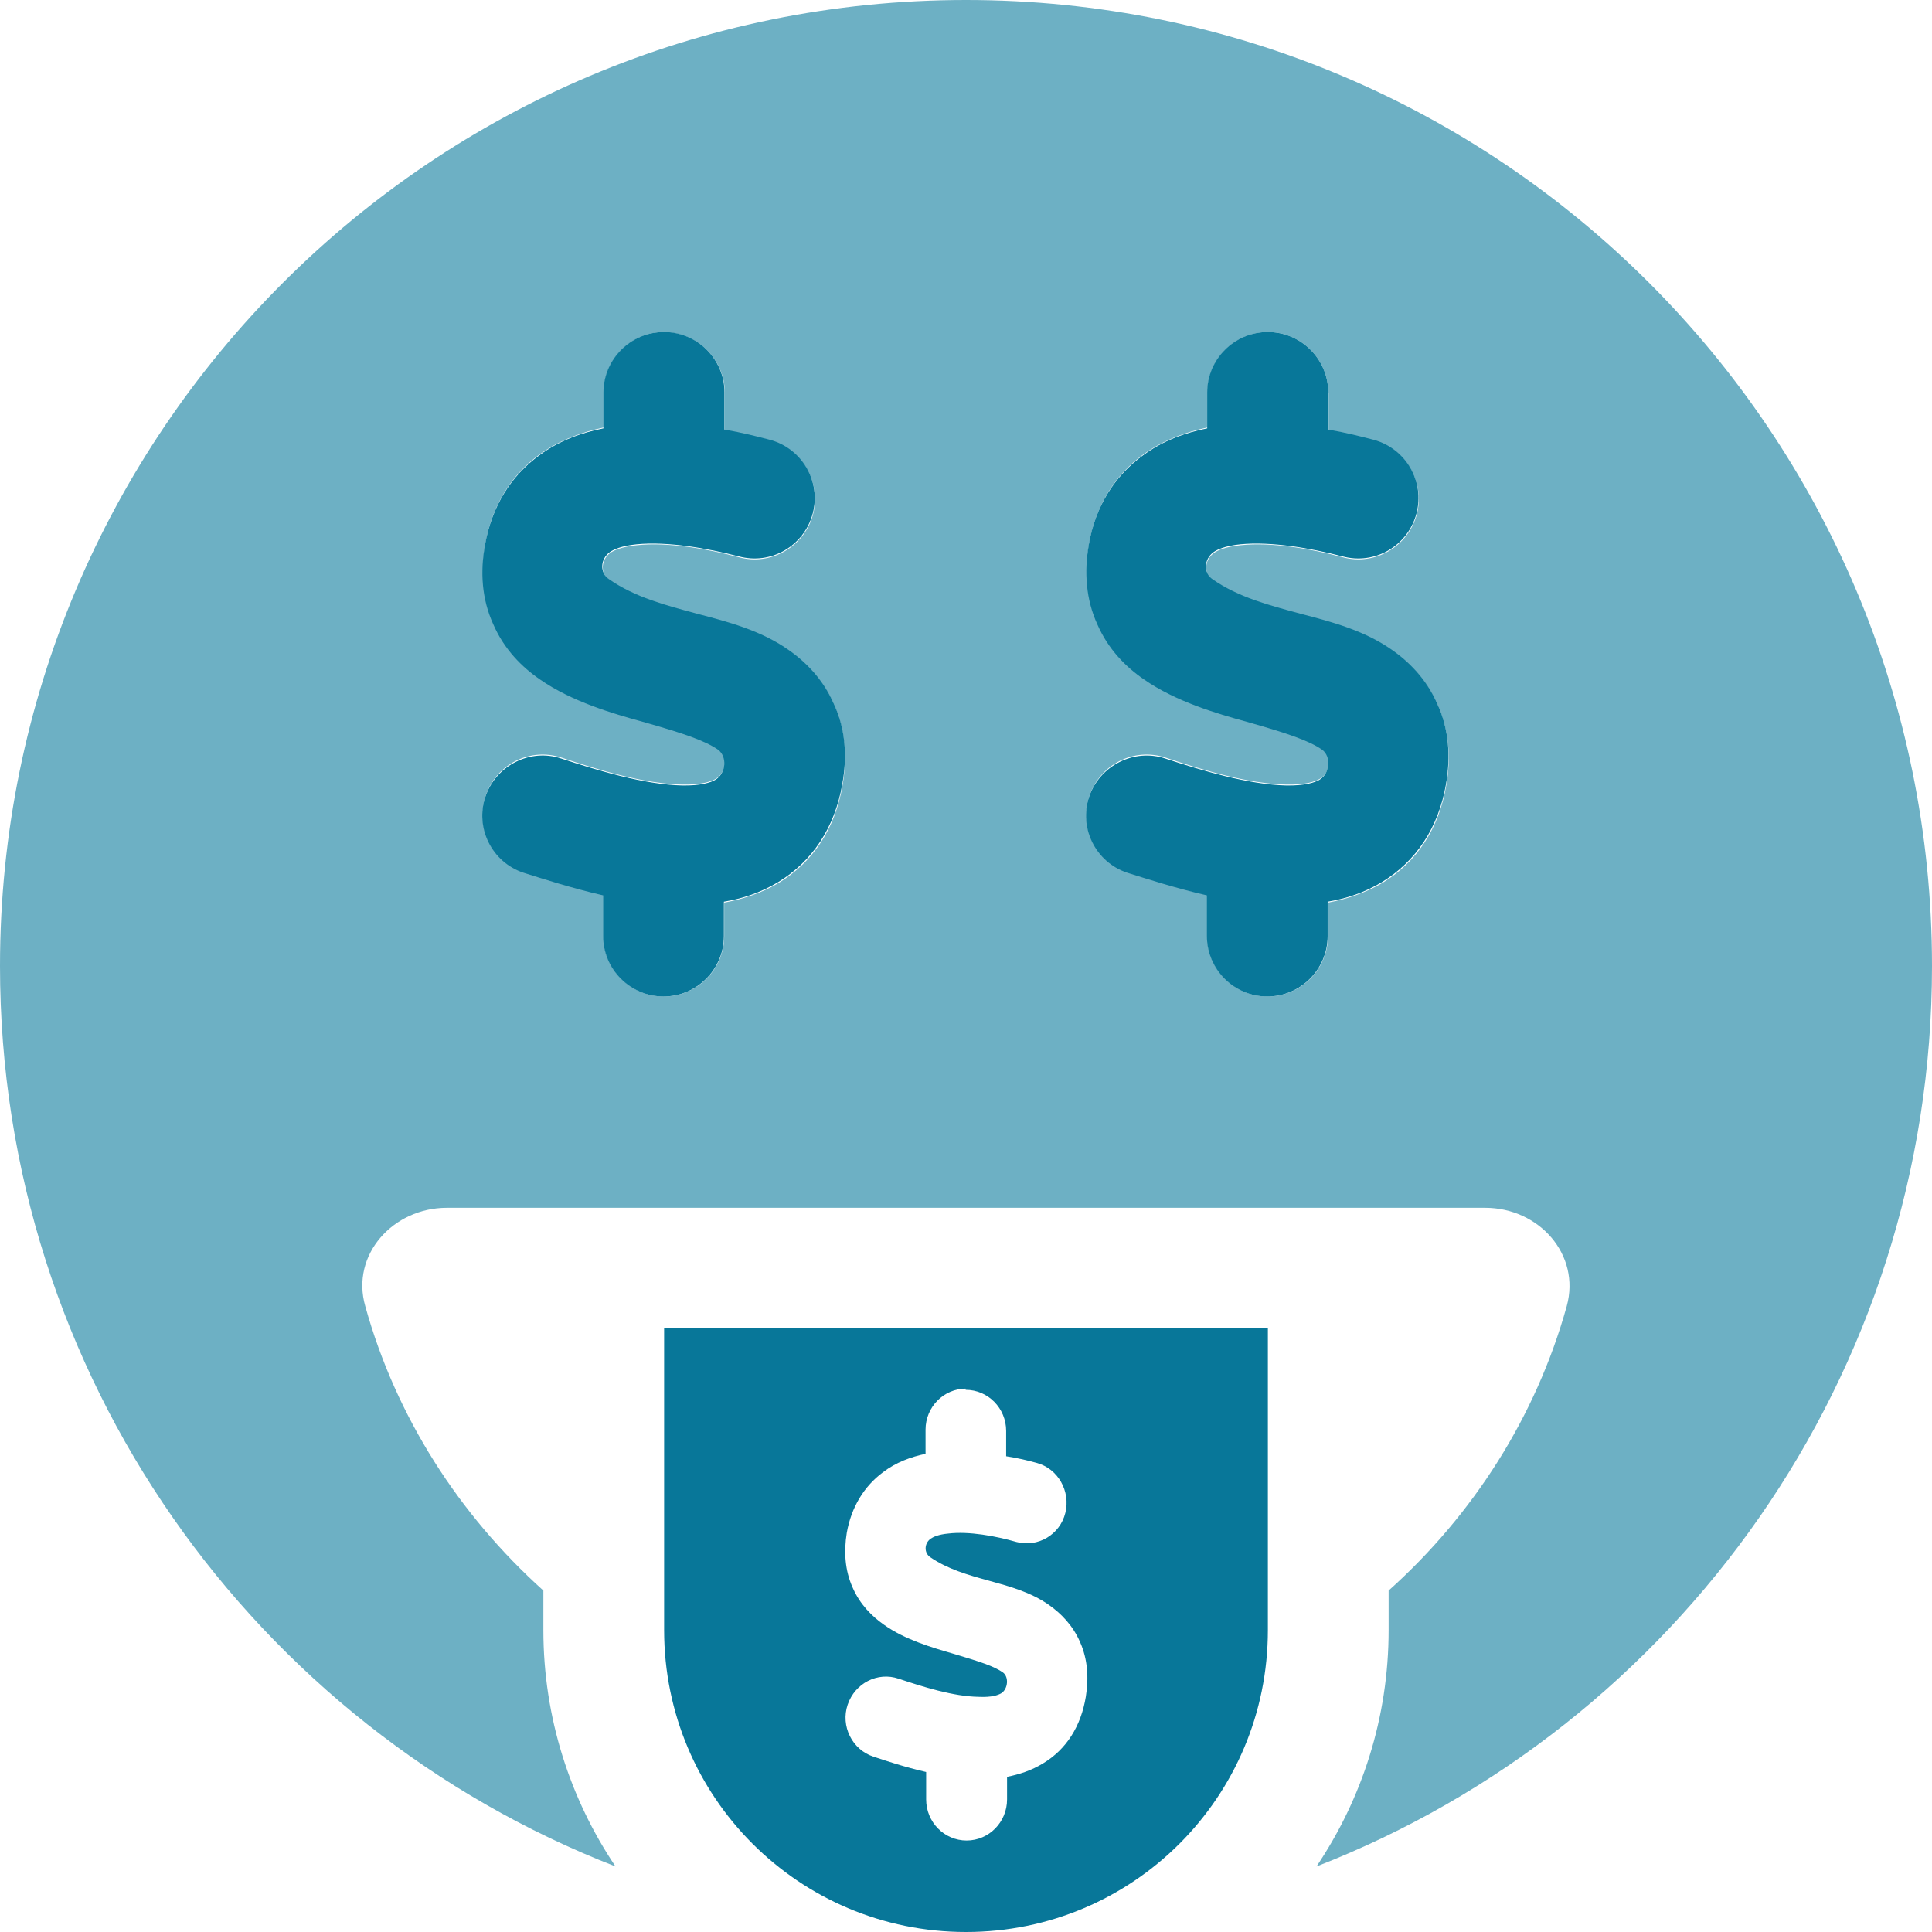 <svg xmlns="http://www.w3.org/2000/svg" id="Ebene_1" viewBox="0 0 64 64"><path d="M20.39,61.83C8.46,57.19,0,45.58,0,32,0,14.32,14.32,0,32,0s32,14.32,32,32c0,13.58-8.46,25.19-20.39,29.83,1.5-2.23,2.39-4.92,2.39-7.83v-1.31c2.8-2.51,4.88-5.76,5.9-9.42.47-1.71-.92-3.26-2.7-3.26H14.8c-1.77,0-3.19,1.55-2.7,3.26,1.02,3.67,3.11,6.91,5.9,9.42v1.31c0,2.9.89,5.6,2.39,7.83ZM22,11c-1.1,0-2,.9-2,2v1.16c-.71.15-1.45.41-2.12.89-.94.68-1.58,1.69-1.8,2.95-.16.91-.09,1.81.27,2.65.36.83.95,1.41,1.55,1.83,1.05.73,2.41,1.12,3.4,1.4l.14.04c1.2.34,1.92.58,2.35.88.33.23.27.8-.08,1h0c-.15.09-.48.2-1.1.19-1.26-.02-2.81-.49-4-.89-1.05-.35-2.17.21-2.52,1.26s.21,2.17,1.26,2.52c.64.21,1.58.52,2.64.75v1.38c0,1.1.9,2,2,2s2-.9,2-2v-1.11c.6-.11,1.23-.31,1.8-.65,1.14-.69,1.88-1.8,2.12-3.24.16-.91.09-1.81-.27-2.65-.36-.83-.95-1.41-1.55-1.83-.89-.62-1.94-.9-2.99-1.17-1.02-.27-2.05-.54-2.91-1.14-.3-.21-.3-.66.02-.9.12-.09.39-.21.89-.26,1.02-.11,2.34.12,3.38.4,1.06.29,2.16-.35,2.45-1.41s-.35-2.16-1.41-2.45c-.42-.11-.94-.24-1.51-.34v-1.25c0-1.1-.9-2-2-2h0ZM44,13c0-1.1-.9-2-2-2s-2,.9-2,2v1.16c-.71.15-1.45.41-2.12.89-.94.68-1.58,1.69-1.8,2.95-.16.91-.09,1.81.28,2.65.36.83.95,1.41,1.55,1.83,1.05.73,2.42,1.12,3.4,1.4l.14.04c1.19.34,1.92.58,2.35.88.33.23.28.8-.08,1h0c-.15.09-.47.2-1.1.19-1.26-.02-2.81-.49-4-.89-1.05-.35-2.17.21-2.53,1.26s.21,2.17,1.26,2.52c.64.21,1.58.52,2.64.75v1.38c0,1.1.9,2,2,2s2-.9,2-2v-1.11c.6-.11,1.22-.31,1.8-.65,1.14-.69,1.88-1.8,2.12-3.24.16-.91.09-1.81-.28-2.65-.36-.83-.95-1.41-1.55-1.83-.89-.62-1.94-.9-2.99-1.17-1.03-.27-2.05-.54-2.91-1.14-.3-.21-.3-.66.03-.9.12-.09.39-.21.89-.26,1.03-.11,2.34.12,3.38.4,1.06.29,2.16-.35,2.45-1.41s-.35-2.16-1.41-2.45c-.42-.11-.94-.24-1.51-.34v-1.25h0Z" fill="#6db0c4"></path><path d="M22,11c1.1,0,2,.9,2,2v1.23c.58.1,1.09.23,1.51.34,1.06.29,1.7,1.38,1.41,2.45s-1.38,1.7-2.45,1.41c-1.04-.27-2.35-.5-3.38-.4-.5.05-.76.17-.89.26-.33.24-.33.7-.02.9.86.6,1.88.86,2.91,1.14,1.04.27,2.09.55,2.99,1.17.6.41,1.19,1,1.55,1.83.38.83.44,1.74.27,2.65-.25,1.44-.99,2.55-2.12,3.24-.58.35-1.19.55-1.8.65v1.14c0,1.1-.9,2-2,2s-2-.9-2-2v-1.35c-1.05-.24-2-.55-2.64-.75-1.05-.35-1.61-1.49-1.26-2.52.35-1.04,1.49-1.61,2.52-1.26,1.19.39,2.74.86,4,.89.62.01.95-.1,1.1-.19h0c.35-.21.4-.77.08-1-.44-.3-1.16-.54-2.35-.88l-.14-.04c-.99-.27-2.35-.67-3.4-1.4-.6-.41-1.19-1-1.55-1.83-.38-.83-.44-1.74-.27-2.65.23-1.27.86-2.27,1.8-2.95.66-.49,1.41-.75,2.12-.89v-1.19c0-1.1.9-2,2-2h0ZM42,11c1.1,0,2,.9,2,2v1.23c.58.1,1.09.23,1.51.34,1.06.29,1.7,1.38,1.41,2.45s-1.38,1.7-2.45,1.41c-1.04-.27-2.35-.5-3.38-.4-.5.05-.76.17-.89.26-.33.24-.33.7-.03.9.86.6,1.88.86,2.91,1.14,1.04.27,2.09.55,2.99,1.17.6.41,1.19,1,1.55,1.83.38.83.44,1.74.28,2.65-.25,1.44-.99,2.55-2.12,3.24-.58.35-1.19.55-1.8.65v1.14c0,1.1-.9,2-2,2s-2-.9-2-2v-1.35c-1.05-.24-2-.55-2.64-.75-1.05-.35-1.61-1.49-1.26-2.52s1.49-1.61,2.53-1.26c1.19.39,2.74.86,4,.89.62.01.95-.1,1.1-.19h0c.35-.21.4-.77.08-1-.44-.3-1.16-.54-2.35-.88l-.14-.04c-.99-.27-2.35-.67-3.4-1.4-.6-.41-1.19-1-1.55-1.83-.38-.83-.44-1.74-.28-2.65.22-1.27.86-2.27,1.8-2.95.66-.49,1.41-.75,2.12-.89v-1.19c0-1.1.9-2,2-2h0ZM42,44v10c0,5.53-4.47,10-10,10s-10-4.47-10-10v-10h20ZM32,46c-.74,0-1.34.61-1.34,1.36v.8c-.48.1-.98.28-1.41.61-.62.46-1.05,1.15-1.2,2.01-.1.62-.06,1.24.19,1.8.24.56.64.96,1.04,1.24.7.5,1.61.76,2.26.95l.1.03c.8.24,1.28.39,1.58.6.21.15.17.55-.05.69-.1.06-.31.14-.74.12-.85-.01-1.88-.34-2.66-.6-.7-.24-1.45.15-1.69.86s.15,1.49.85,1.72c.42.14,1.05.35,1.75.51v.91c0,.75.6,1.36,1.34,1.36s1.34-.61,1.34-1.36v-.75c.4-.08.81-.21,1.2-.45.76-.46,1.25-1.22,1.41-2.21.1-.62.06-1.24-.19-1.8-.24-.56-.64-.96-1.04-1.24-.6-.42-1.3-.61-1.99-.8s-1.36-.38-1.94-.78c-.2-.14-.2-.45.02-.61.09-.06.26-.14.59-.17.67-.08,1.56.08,2.25.28.71.19,1.44-.24,1.62-.96s-.24-1.47-.95-1.66c-.29-.08-.62-.16-1.01-.22v-.84c0-.75-.6-1.36-1.34-1.36v-.04Z" fill="#087799"></path></svg>